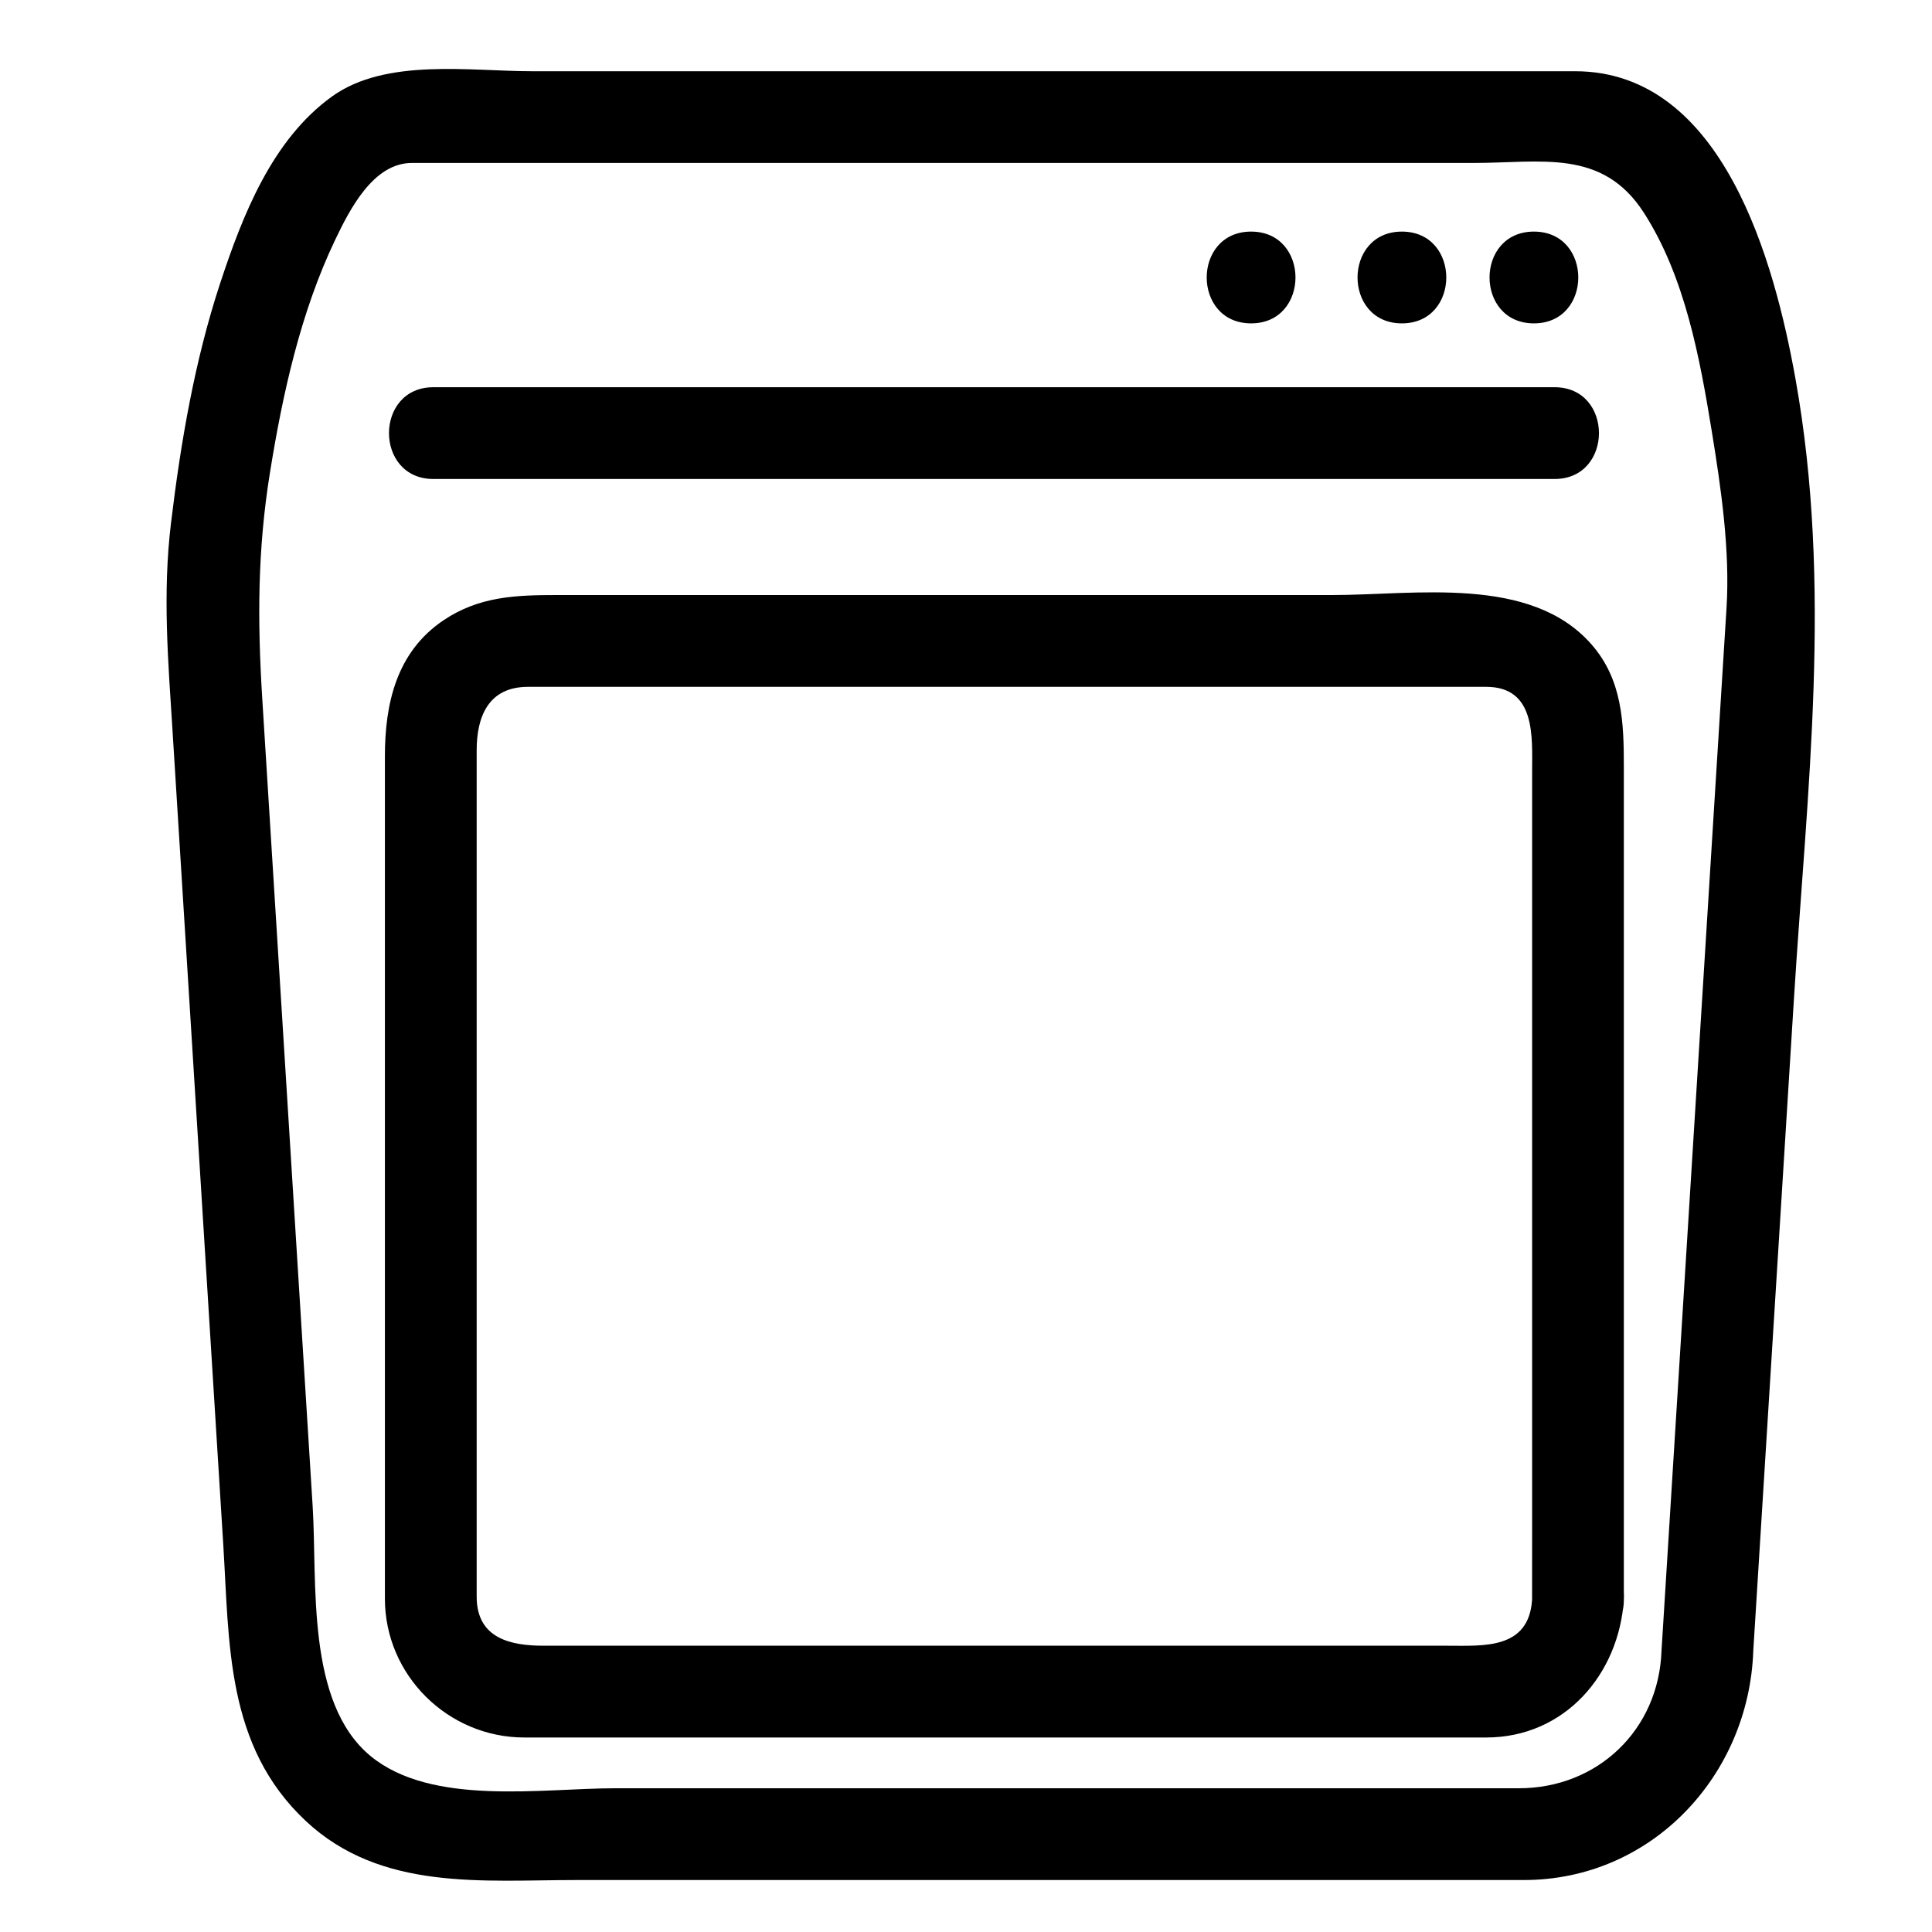 <?xml version="1.0" encoding="UTF-8"?>
<svg width="40px" height="40px" viewBox="0 0 40 40" version="1.1" xmlns="http://www.w3.org/2000/svg" xmlns:xlink="http://www.w3.org/1999/xlink">
    <!-- Generator: Sketch 52.4 (67378) - http://www.bohemiancoding.com/sketch -->
    <title>Artboard Copy 5</title>
    <desc>Created with Sketch.</desc>
    <g id="Artboard-Copy-5" stroke="none" stroke-width="1" fill="none" fill-rule="evenodd">
        <g id="pos机" transform="translate(1, 1)" fill="#000000">
            <rect id="Rectangle" opacity="0" x="0" y="0" width="38" height="38"></rect>
            <path d="M33.4,33.174 C33.345,34.81 32.081,36.024 30.446,36.024 L11.742,36.024 C10.215,36.024 7.936,36.4 6.671,35.356 C5.329,34.248 5.572,31.769 5.473,30.182 L4.933,21.526 L4.429,13.453 C4.33,11.851 4.33,10.397 4.588,8.792 C4.851,7.155 5.223,5.463 5.942,3.96 C6.244,3.329 6.731,2.374 7.526,2.374 L29.509,2.374 C30.904,2.374 32.176,2.069 33.035,3.405 C33.886,4.729 34.194,6.415 34.443,7.944 C34.633,9.111 34.82,10.396 34.746,11.584 L33.892,25.281 L33.4,33.174 C33.324,34.398 35.224,34.391 35.3,33.174 L36.143,19.658 C36.412,15.35 36.942,11.129 36.174,6.847 C35.745,4.454 34.685,0.475 31.61,0.475 L10.022,0.475 C8.73,0.475 6.992,0.196 5.877,0.995 C4.631,1.89 4.02,3.464 3.557,4.868 C3.03,6.47 2.743,8.152 2.541,9.823 C2.362,11.299 2.482,12.699 2.575,14.177 L3.104,22.662 L3.621,30.953 C3.751,33.031 3.671,35.144 5.328,36.699 C6.884,38.159 8.998,37.924 10.949,37.924 L30.55,37.924 C33.199,37.924 35.213,35.756 35.3,33.174 C35.342,31.948 33.441,31.952 33.4,33.174 Z M30.72,32.123 C30.651,33.154 29.712,33.073 28.974,33.073 L10.261,33.073 C9.585,33.073 8.869,32.931 8.869,32.057 L8.869,30.057 L8.869,14.533 C8.869,13.843 9.108,13.22 9.933,13.22 L29.768,13.22 C30.801,13.22 30.721,14.257 30.721,14.962 L30.721,30.757 C30.72,31.212 30.72,31.668 30.72,32.123 C30.72,33.348 32.62,33.348 32.62,32.123 L32.62,17.952 L32.62,14.88 C32.62,13.969 32.594,13.073 31.946,12.337 C30.685,10.904 28.299,11.32 26.582,11.32 L10.537,11.32 C9.692,11.32 8.921,11.343 8.178,11.845 C7.206,12.502 6.969,13.572 6.969,14.659 L6.969,32.099 C6.969,33.685 8.276,34.973 9.856,34.973 L29.77,34.973 C31.396,34.973 32.516,33.666 32.62,32.123 C32.703,30.899 30.802,30.907 30.72,32.123 Z M7.973,8.917 L31.186,8.917 C32.411,8.917 32.411,7.017 31.186,7.017 L7.973,7.017 C6.747,7.017 6.747,8.917 7.973,8.917 Z M30.758,5.695 C31.983,5.695 31.983,3.795 30.758,3.795 C29.533,3.795 29.533,5.695 30.758,5.695 Z M28.025,5.695 C29.25,5.695 29.25,3.795 28.025,3.795 C26.8,3.795 26.8,5.695 28.025,5.695 Z M24.903,5.695 C26.128,5.695 26.128,3.795 24.903,3.795 C23.677,3.795 23.677,5.695 24.903,5.695 Z" id="Shape" fill-rule="nonzero"></path>
        </g>
    </g>
</svg>